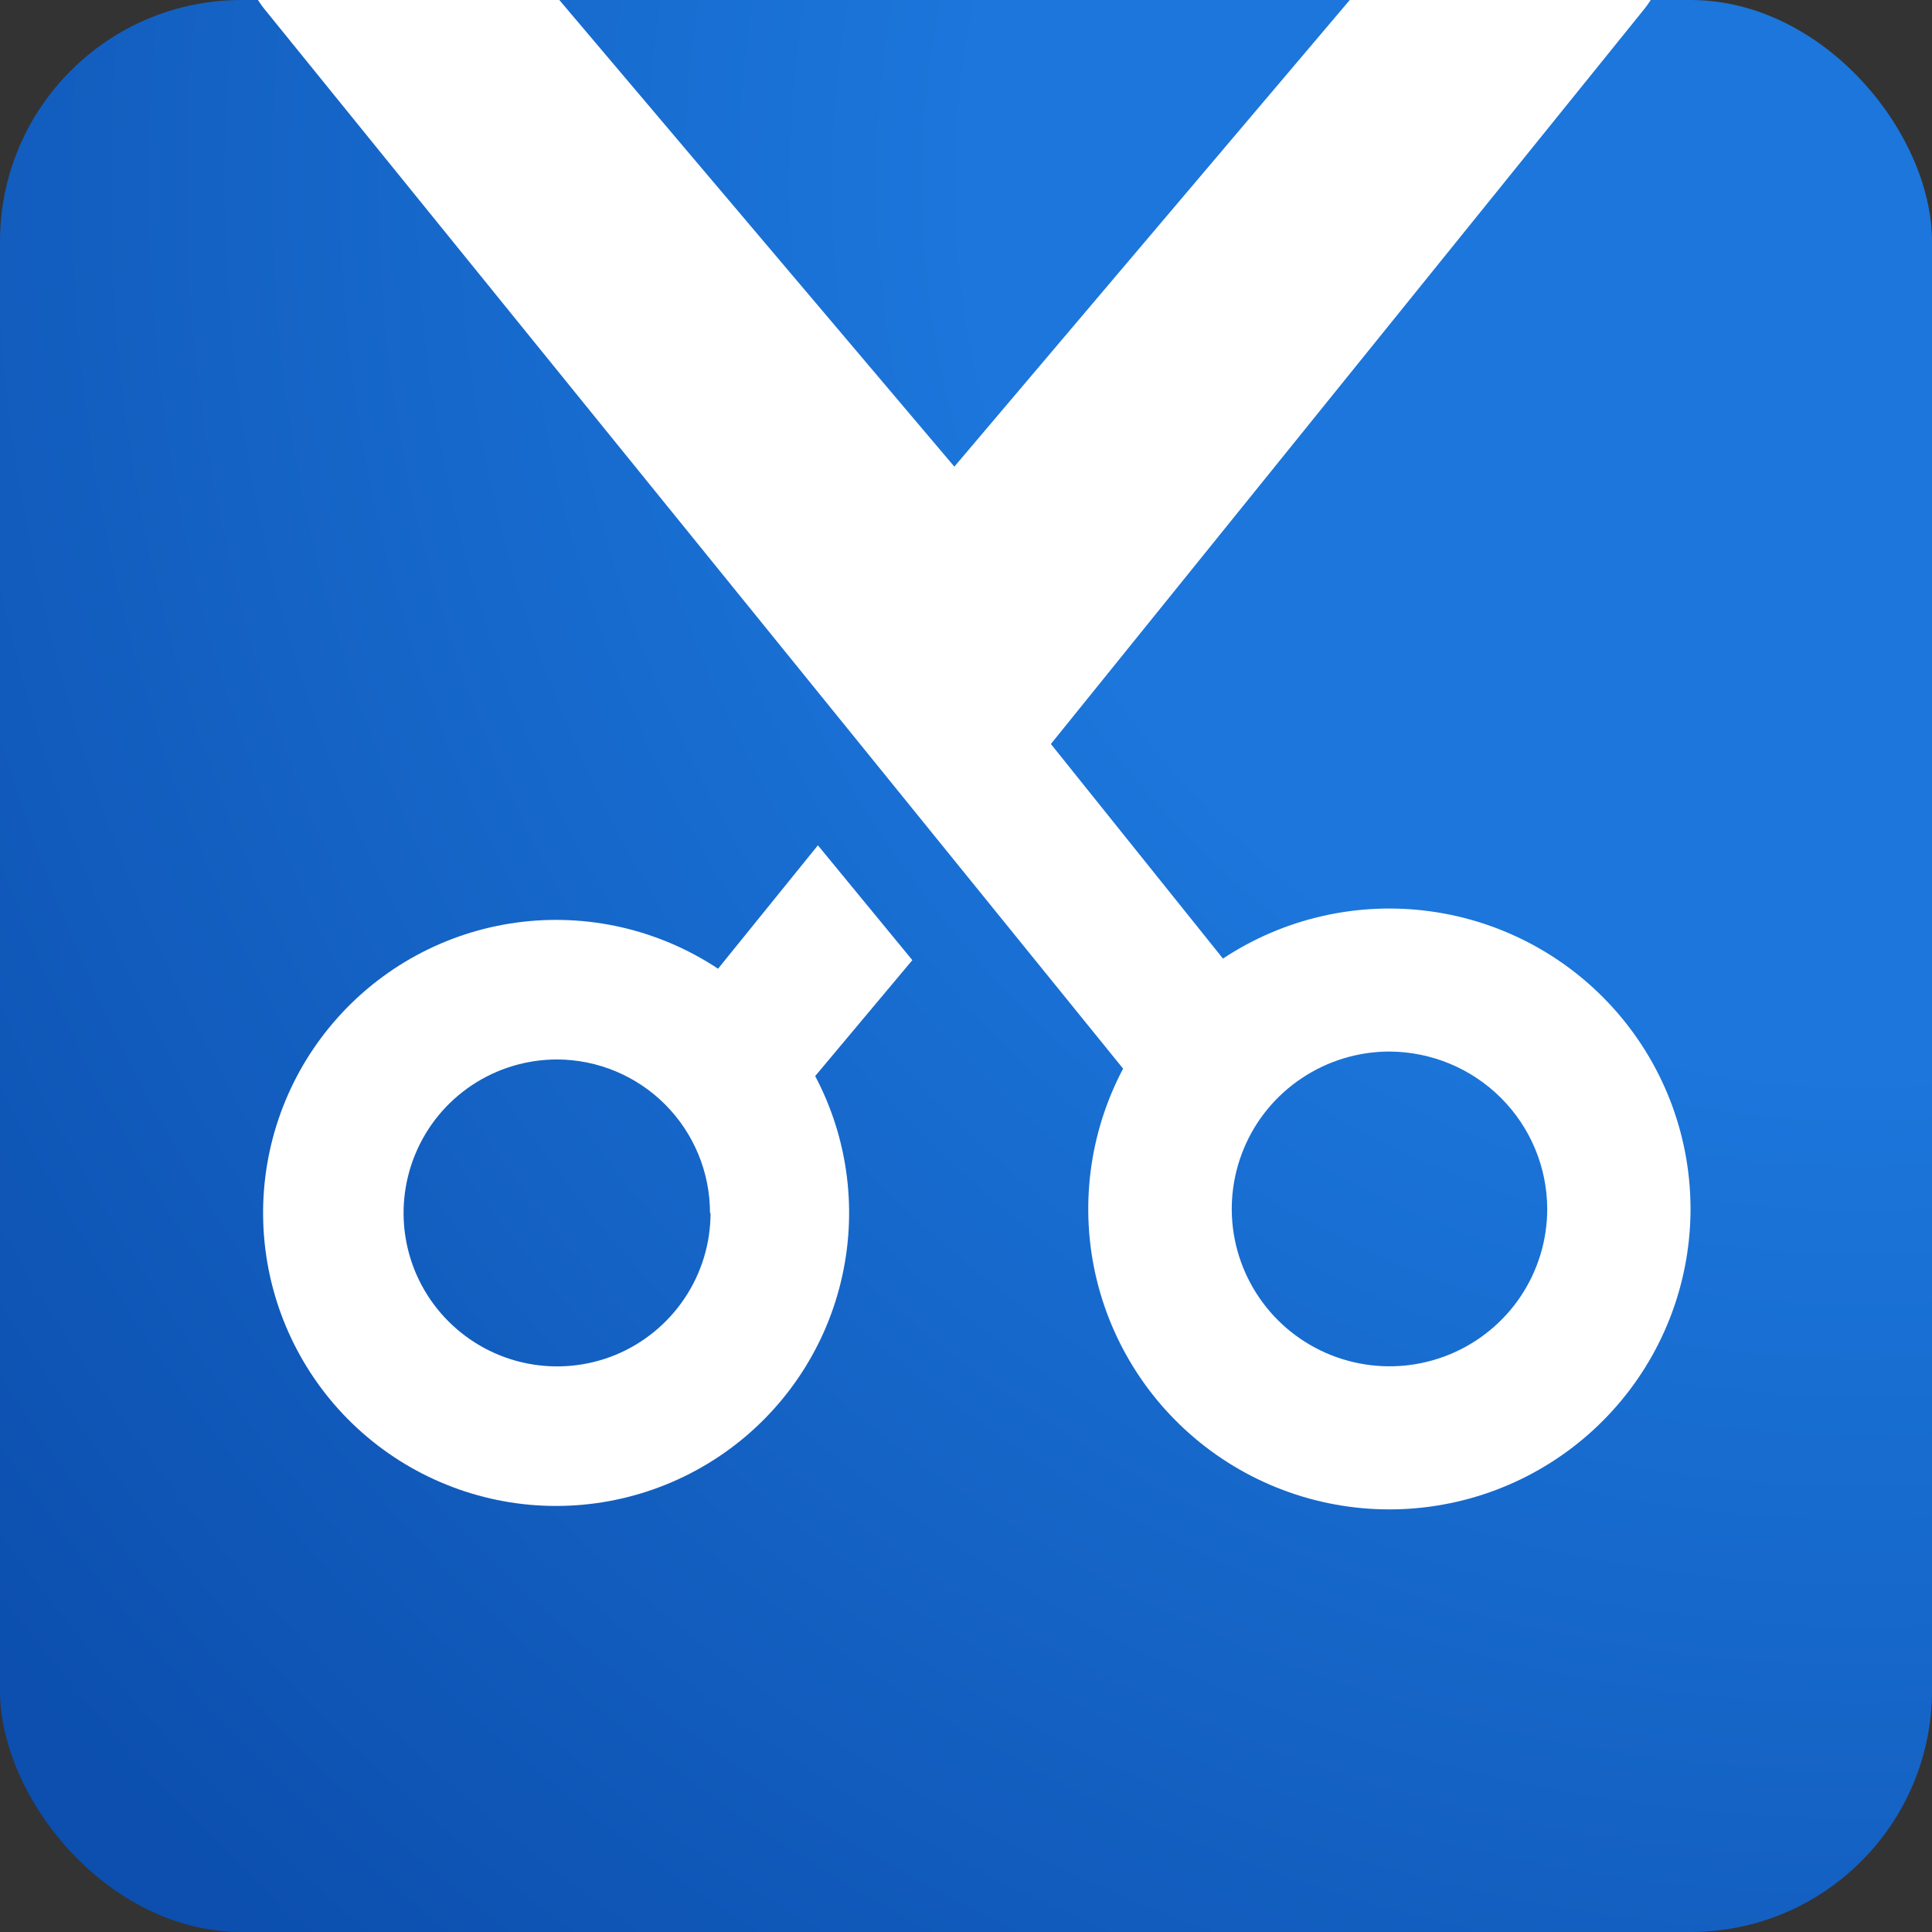 <svg width="32" height="32" viewBox="0 0 32 32" fill="none" xmlns="http://www.w3.org/2000/svg">
    <rect x="0" y="0" width="32" height="32" fill="#333333" stroke="none"/>
    <g clip-path="url(#clip0_9652_45809)">
        <rect width="32" height="32" rx="4" fill="url(#paint0_radial_9652_45809)" />
        <path
            d="M5.878 -4L4.37 -2.013C4.13 -1.706 4 -1.327 4 -0.938C4 -0.548 4.13 -0.17 4.37 0.138L18.602 17.7C18.035 18.772 17.879 20.014 18.164 21.192C18.45 22.371 19.157 23.405 20.152 24.1C21.148 24.796 22.363 25.105 23.571 24.969C24.779 24.833 25.895 24.262 26.71 23.363C27.526 22.464 27.984 21.299 28 20.087C28.015 18.874 27.586 17.698 26.793 16.779C26.001 15.86 24.899 15.261 23.695 15.095C22.492 14.929 21.268 15.207 20.256 15.877L17.406 12.323L27.244 0.138C27.484 -0.17 27.614 -0.548 27.614 -0.938C27.614 -1.327 27.484 -1.706 27.244 -2.013L25.746 -4L15.807 7.729L5.878 -4ZM25.627 20.024C25.627 20.539 25.474 21.043 25.187 21.472C24.9 21.901 24.491 22.235 24.014 22.432C23.537 22.629 23.012 22.681 22.505 22.58C21.998 22.48 21.532 22.231 21.167 21.867C20.802 21.502 20.553 21.038 20.452 20.532C20.351 20.027 20.403 19.503 20.601 19.026C20.798 18.55 21.133 18.143 21.563 17.857C21.993 17.57 22.498 17.417 23.014 17.417C23.706 17.42 24.37 17.695 24.859 18.183C25.349 18.672 25.625 19.333 25.627 20.024Z"
            fill="white"
        />
        <path
            d="M13.547 14.001L11.893 16.045C10.908 15.392 9.718 15.12 8.546 15.282C7.375 15.444 6.303 16.028 5.532 16.925C4.76 17.821 4.343 18.969 4.358 20.151C4.373 21.334 4.819 22.47 5.612 23.347C6.406 24.224 7.492 24.78 8.667 24.913C9.842 25.045 11.025 24.744 11.994 24.066C12.963 23.388 13.651 22.379 13.928 21.23C14.206 20.08 14.055 18.869 13.502 17.823L15.111 15.903L13.547 14.001ZM11.769 20.09C11.769 20.593 11.62 21.084 11.34 21.502C11.061 21.92 10.664 22.246 10.2 22.439C9.735 22.631 9.224 22.681 8.731 22.583C8.238 22.485 7.785 22.243 7.429 21.887C7.073 21.532 6.831 21.079 6.733 20.586C6.635 20.093 6.686 19.581 6.878 19.117C7.07 18.652 7.396 18.255 7.814 17.976C8.232 17.697 8.724 17.548 9.227 17.548C9.899 17.55 10.544 17.819 11.018 18.295C11.493 18.772 11.76 19.417 11.76 20.09L11.769 20.09Z"
            fill="white"
        />
    </g>
    <defs>
        <radialGradient
            id="paint0_radial_9652_45809"
            cx="0"
            cy="0"
            r="1"
            gradientUnits="userSpaceOnUse"
            gradientTransform="translate(30.4 2.72) rotate(137.346) scale(39.246)"
        >
            <stop offset="0.373" stop-color="#1C76DB" />
            <stop offset="1" stop-color="#0C4FAE" />
        </radialGradient>
        <clipPath id="clip0_9652_45809">
            <rect width="32" height="32" rx="4" fill="white" />
        </clipPath>
    </defs>
</svg>
